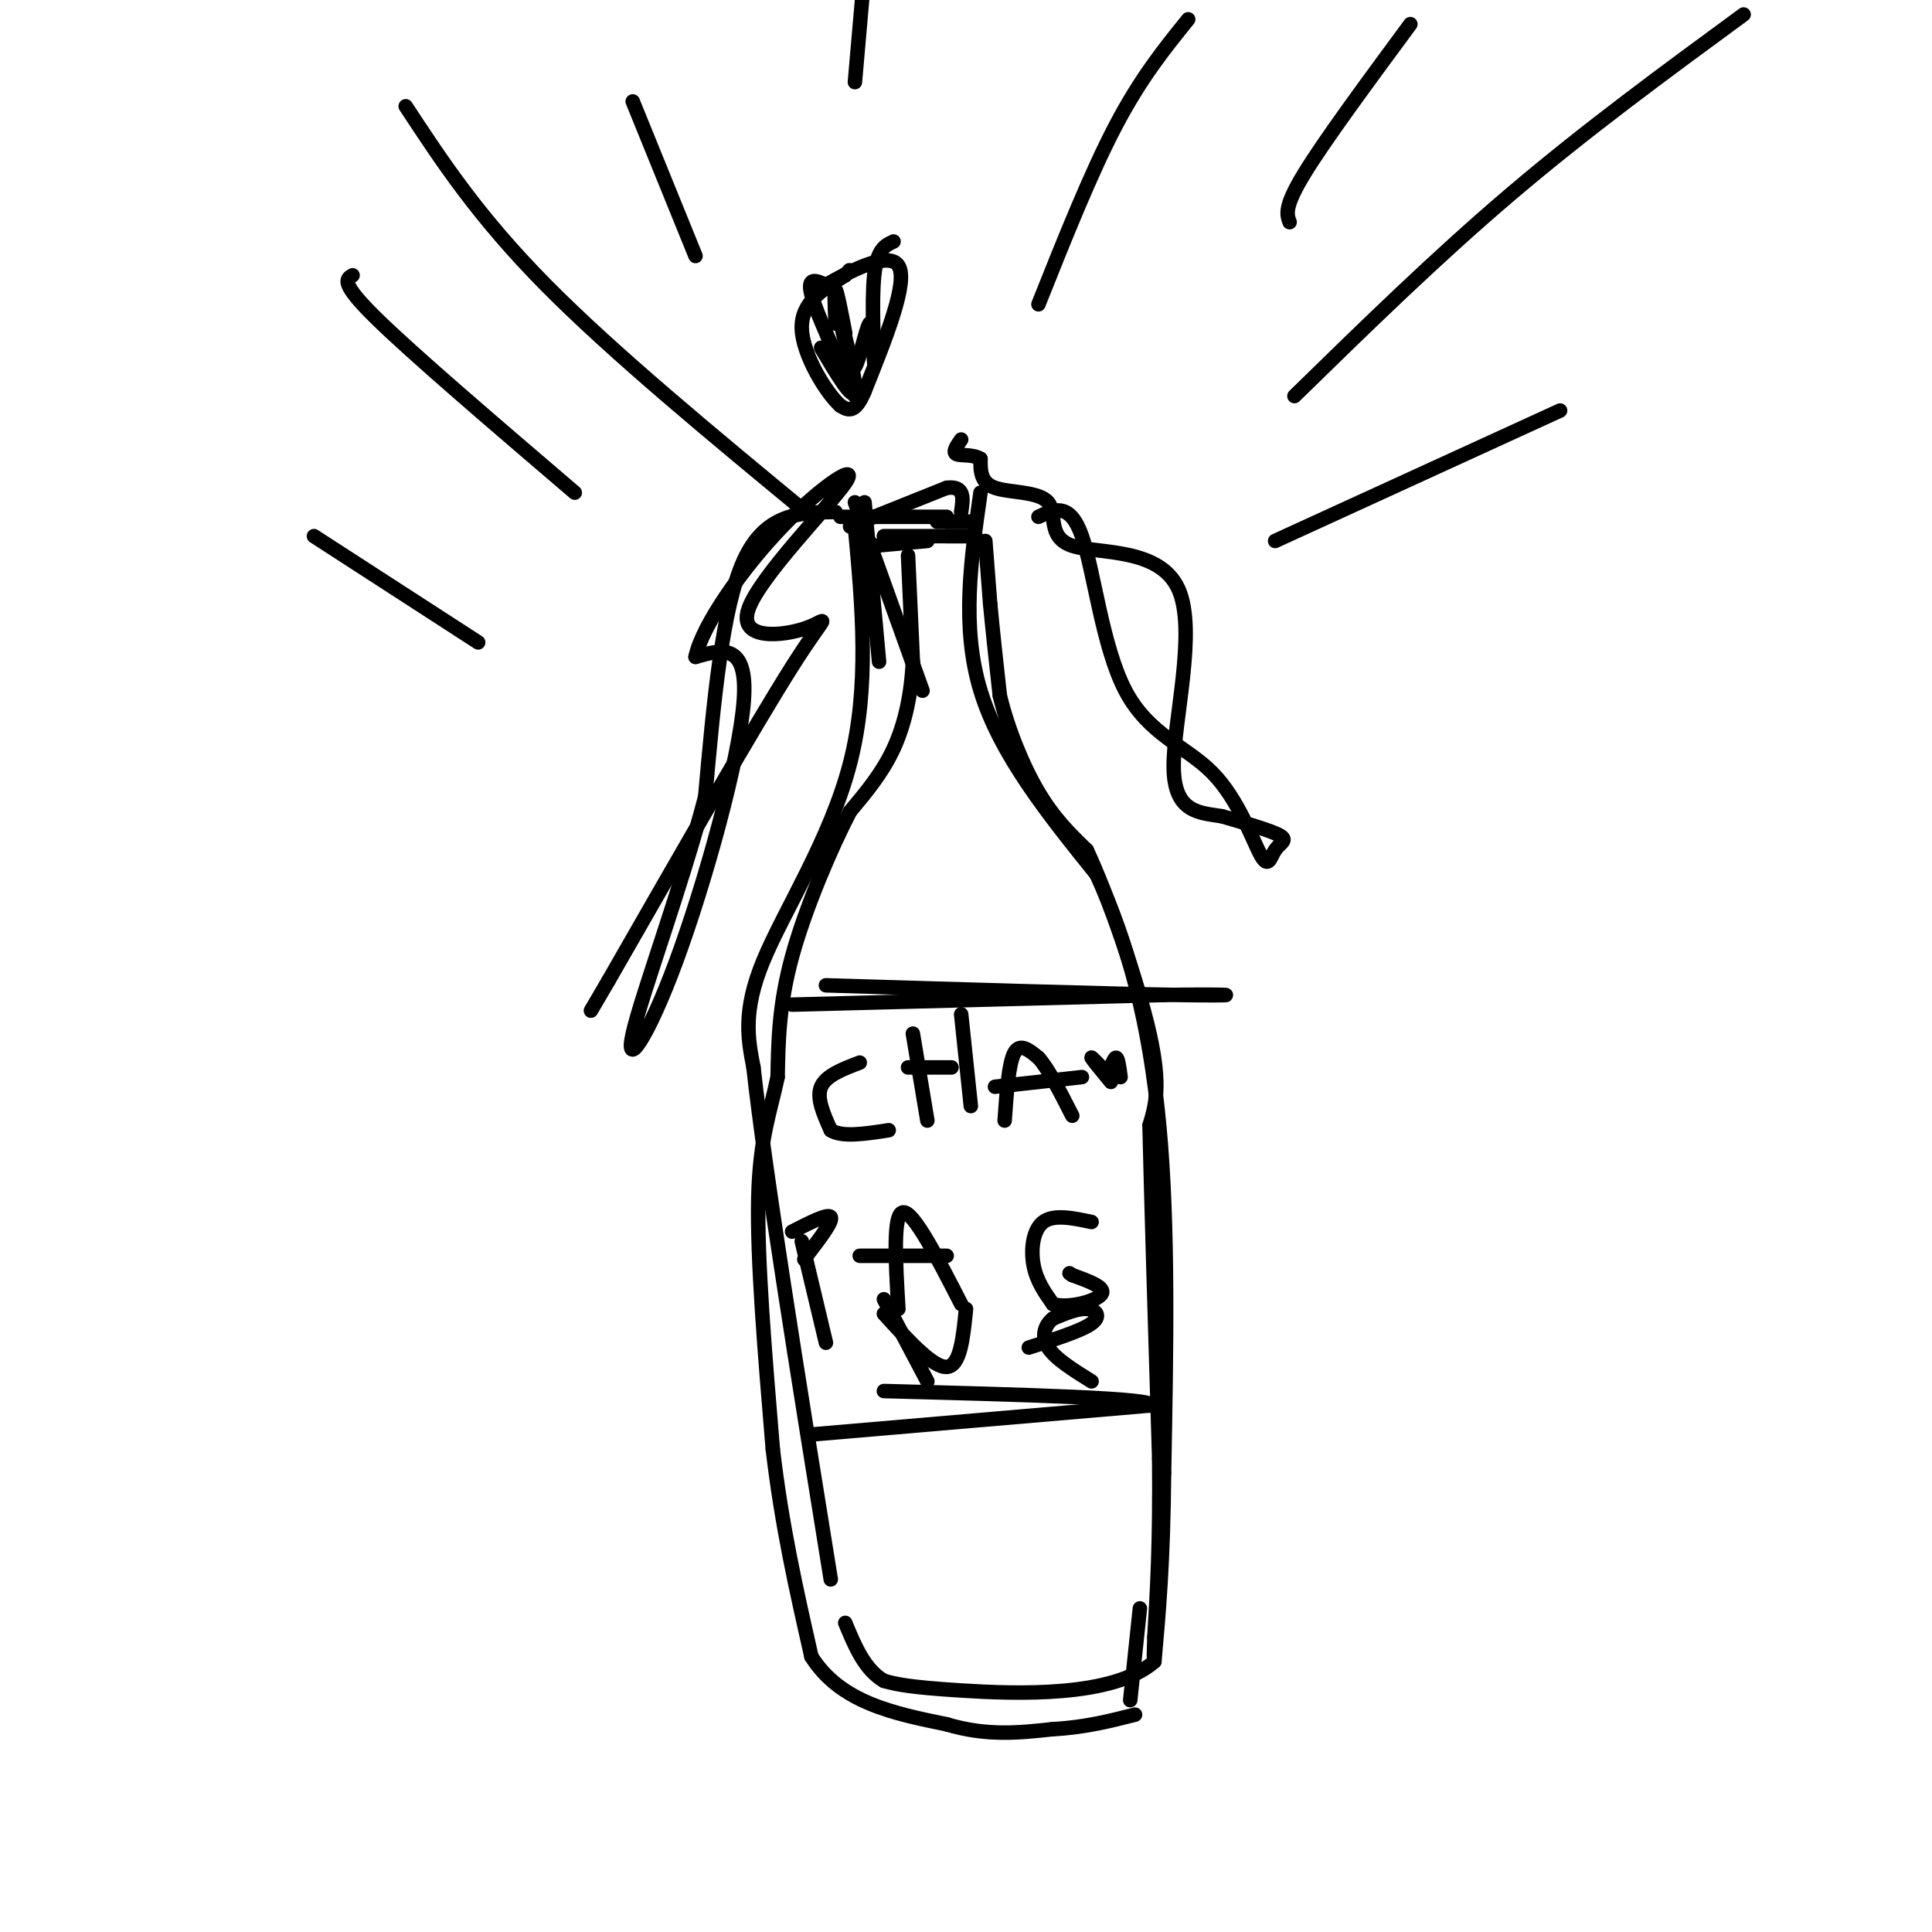 <svg viewBox='0 0 400 400' version='1.1' xmlns='http://www.w3.org/2000/svg' xmlns:xlink='http://www.w3.org/1999/xlink'><g fill='none' stroke='#000000' stroke-width='3' stroke-linecap='round' stroke-linejoin='round'><path d='M188,115c0.000,0.000 1.000,22.000 1,22'/><path d='M189,137c-0.333,6.844 -1.667,12.956 -4,18c-2.333,5.044 -5.667,9.022 -9,13'/><path d='M176,168c-3.933,7.578 -9.267,20.022 -12,30c-2.733,9.978 -2.867,17.489 -3,25'/><path d='M161,223c-1.489,7.133 -3.711,12.467 -4,25c-0.289,12.533 1.356,32.267 3,52'/><path d='M160,300c1.833,15.833 4.917,29.417 8,43'/><path d='M168,343c6.000,9.500 17.000,11.750 28,14'/><path d='M196,357c8.333,2.500 15.167,1.750 22,1'/><path d='M218,358c6.500,-0.333 11.750,-1.667 17,-3'/><path d='M204,112c0.000,0.000 1.000,13.000 1,13'/><path d='M205,125c0.500,5.333 1.250,12.167 2,19'/><path d='M207,144c1.644,6.867 4.756,14.533 8,20c3.244,5.467 6.622,8.733 10,12'/><path d='M225,176c4.444,9.467 10.556,27.133 13,38c2.444,10.867 1.222,14.933 0,19'/><path d='M238,233c0.333,14.667 1.167,41.833 2,69'/><path d='M240,302c0.167,17.667 -0.417,27.333 -1,37'/><path d='M239,339c-0.167,6.333 -0.083,3.667 0,1'/><path d='M236,333c0.000,0.000 -2.000,19.000 -2,19'/><path d='M183,111c0.000,0.000 17.000,0.000 17,0'/><path d='M181,113c0.000,0.000 11.000,-1.000 11,-1'/><path d='M196,111c0.000,0.000 6.000,0.000 6,0'/><path d='M194,108c0.000,0.000 8.000,0.000 8,0'/><path d='M174,107c0.000,0.000 22.000,0.000 22,0'/><path d='M176,109c0.000,0.000 20.000,-8.000 20,-8'/><path d='M196,101c3.833,-0.500 3.417,2.250 3,5'/><path d='M177,82c-4.000,-8.583 -8.000,-17.167 -9,-21c-1.000,-3.833 1.000,-2.917 3,-2'/><path d='M171,59c4.111,-2.356 12.889,-7.244 15,-4c2.111,3.244 -2.444,14.622 -7,26'/><path d='M179,81c-2.000,4.833 -3.500,3.917 -5,3'/><path d='M174,84c-2.956,-2.600 -7.844,-10.600 -8,-16c-0.156,-5.400 4.422,-8.200 9,-11'/><path d='M175,57c1.500,-1.833 0.750,-0.917 0,0'/><path d='M168,107c-20.500,-16.917 -41.000,-33.833 -55,-48c-14.000,-14.167 -21.500,-25.583 -29,-37'/><path d='M119,102c-16.667,-14.250 -33.333,-28.500 -41,-36c-7.667,-7.500 -6.333,-8.250 -5,-9'/><path d='M144,53c0.000,0.000 -13.000,-32.000 -13,-32'/><path d='M215,63c5.417,-13.583 10.833,-27.167 16,-37c5.167,-9.833 10.083,-15.917 15,-22'/><path d='M268,82c14.750,-14.417 29.500,-28.833 45,-42c15.500,-13.167 31.750,-25.083 48,-37'/><path d='M99,133c0.000,0.000 -34.000,-22.000 -34,-22'/><path d='M177,104c0.000,0.000 14.000,39.000 14,39'/><path d='M179,104c0.000,0.000 3.000,33.000 3,33'/><path d='M177,109c1.533,16.622 3.067,33.244 -1,49c-4.067,15.756 -13.733,30.644 -18,41c-4.267,10.356 -3.133,16.178 -2,22'/><path d='M156,221c2.333,21.333 9.167,63.667 16,106'/><path d='M203,102c-2.000,13.917 -4.000,27.833 0,41c4.000,13.167 14.000,25.583 24,38'/><path d='M227,181c6.578,14.267 11.022,30.933 13,52c1.978,21.067 1.489,46.533 1,72'/><path d='M241,305c-0.167,18.500 -1.083,28.750 -2,39'/><path d='M239,344c-8.489,7.489 -28.711,6.711 -40,6c-11.289,-0.711 -13.644,-1.356 -16,-2'/><path d='M183,348c-4.000,-2.333 -6.000,-7.167 -8,-12'/><path d='M164,208c0.000,0.000 77.000,-2.000 77,-2'/><path d='M241,206c15.889,-0.222 17.111,0.222 3,0c-14.111,-0.222 -43.556,-1.111 -73,-2'/><path d='M168,297c0.000,0.000 70.000,-6.000 70,-6'/><path d='M238,291c2.500,-1.500 -26.250,-2.250 -55,-3'/><path d='M178,220c-3.500,1.333 -7.000,2.667 -8,5c-1.000,2.333 0.500,5.667 2,9'/><path d='M172,234c2.333,1.500 7.167,0.750 12,0'/><path d='M192,232c0.000,0.000 -3.000,-18.000 -3,-18'/><path d='M188,221c0.000,0.000 9.000,0.000 9,0'/><path d='M199,210c0.000,0.000 2.000,19.000 2,19'/><path d='M208,232c0.417,-5.917 0.833,-11.833 2,-14c1.167,-2.167 3.083,-0.583 5,1'/><path d='M215,219c2.000,2.167 4.500,7.083 7,12'/><path d='M206,225c0.000,0.000 18.000,-2.000 18,-2'/><path d='M230,224c-1.917,-2.333 -3.833,-4.667 -4,-5c-0.167,-0.333 1.417,1.333 3,3'/><path d='M229,222c0.867,-0.378 1.533,-2.822 2,-3c0.467,-0.178 0.733,1.911 1,4'/><path d='M166,257c0.000,0.000 5.000,21.000 5,21'/><path d='M164,255c3.750,-1.917 7.500,-3.833 8,-3c0.500,0.833 -2.250,4.417 -5,8'/><path d='M167,260c-0.833,1.333 -0.417,0.667 0,0'/><path d='M186,271c-0.583,-9.917 -1.167,-19.833 1,-20c2.167,-0.167 7.083,9.417 12,19'/><path d='M178,260c0.000,0.000 18.000,0.000 18,0'/><path d='M226,253c-3.911,-0.822 -7.822,-1.644 -10,0c-2.178,1.644 -2.622,5.756 -2,9c0.622,3.244 2.311,5.622 4,8'/><path d='M218,270c3.111,0.978 8.889,-0.578 10,-2c1.111,-1.422 -2.444,-2.711 -6,-4'/><path d='M222,264c-1.000,-0.667 -0.500,-0.333 0,0'/><path d='M183,269c0.000,0.000 9.000,17.000 9,17'/><path d='M183,272c5.083,5.583 10.167,11.167 13,11c2.833,-0.167 3.417,-6.083 4,-12'/><path d='M213,279c5.444,-1.733 10.889,-3.467 13,-5c2.111,-1.533 0.889,-2.867 -1,-3c-1.889,-0.133 -4.444,0.933 -7,2'/><path d='M218,273c-1.711,1.333 -2.489,3.667 -1,6c1.489,2.333 5.244,4.667 9,7'/><path d='M264,112c0.000,0.000 59.000,-27.000 59,-27'/><path d='M267,46c-0.583,-1.583 -1.167,-3.167 3,-10c4.167,-6.833 13.083,-18.917 22,-31'/><path d='M177,17c0.000,0.000 2.000,-23.000 2,-23'/><path d='M173,106c-7.250,0.083 -14.500,0.167 -19,10c-4.500,9.833 -6.250,29.417 -8,49'/><path d='M146,165c-4.925,18.754 -13.238,41.140 -15,49c-1.762,7.860 3.026,1.193 9,-15c5.974,-16.193 13.136,-41.912 14,-54c0.864,-12.088 -4.568,-10.544 -10,-9'/><path d='M144,136c1.369,-6.562 9.791,-18.467 18,-27c8.209,-8.533 16.205,-13.695 13,-9c-3.205,4.695 -17.612,19.248 -20,26c-2.388,6.752 7.242,5.702 12,4c4.758,-1.702 4.645,-4.058 -3,8c-7.645,12.058 -22.823,38.529 -38,65'/><path d='M126,203c-6.333,10.833 -3.167,5.417 0,0'/><path d='M215,107c3.254,-1.557 6.508,-3.113 9,4c2.492,7.113 4.221,22.896 9,32c4.779,9.104 12.606,11.528 18,17c5.394,5.472 8.353,13.993 10,17c1.647,3.007 1.982,0.502 3,-1c1.018,-1.502 2.719,-2.001 1,-3c-1.719,-0.999 -6.860,-2.500 -12,-4'/><path d='M253,169c-4.530,-0.748 -9.855,-0.616 -10,-10c-0.145,-9.384 4.889,-28.282 1,-37c-3.889,-8.718 -16.702,-7.254 -22,-9c-5.298,-1.746 -3.080,-6.701 -5,-9c-1.920,-2.299 -7.977,-1.943 -11,-3c-3.023,-1.057 -3.011,-3.529 -3,-6'/><path d='M203,95c-1.622,-1.022 -4.178,-0.578 -5,-1c-0.822,-0.422 0.089,-1.711 1,-3'/><path d='M170,72c3.311,5.578 6.622,11.156 7,9c0.378,-2.156 -2.178,-12.044 -3,-15c-0.822,-2.956 0.089,1.022 1,5'/><path d='M175,71c0.440,2.536 1.042,6.375 2,5c0.958,-1.375 2.274,-7.964 3,-9c0.726,-1.036 0.863,3.482 1,8'/><path d='M181,75c-0.022,-2.444 -0.578,-12.556 0,-18c0.578,-5.444 2.289,-6.222 4,-7'/><path d='M175,69c-0.833,-4.333 -1.667,-8.667 -2,-9c-0.333,-0.333 -0.167,3.333 0,7'/></g>
</svg>